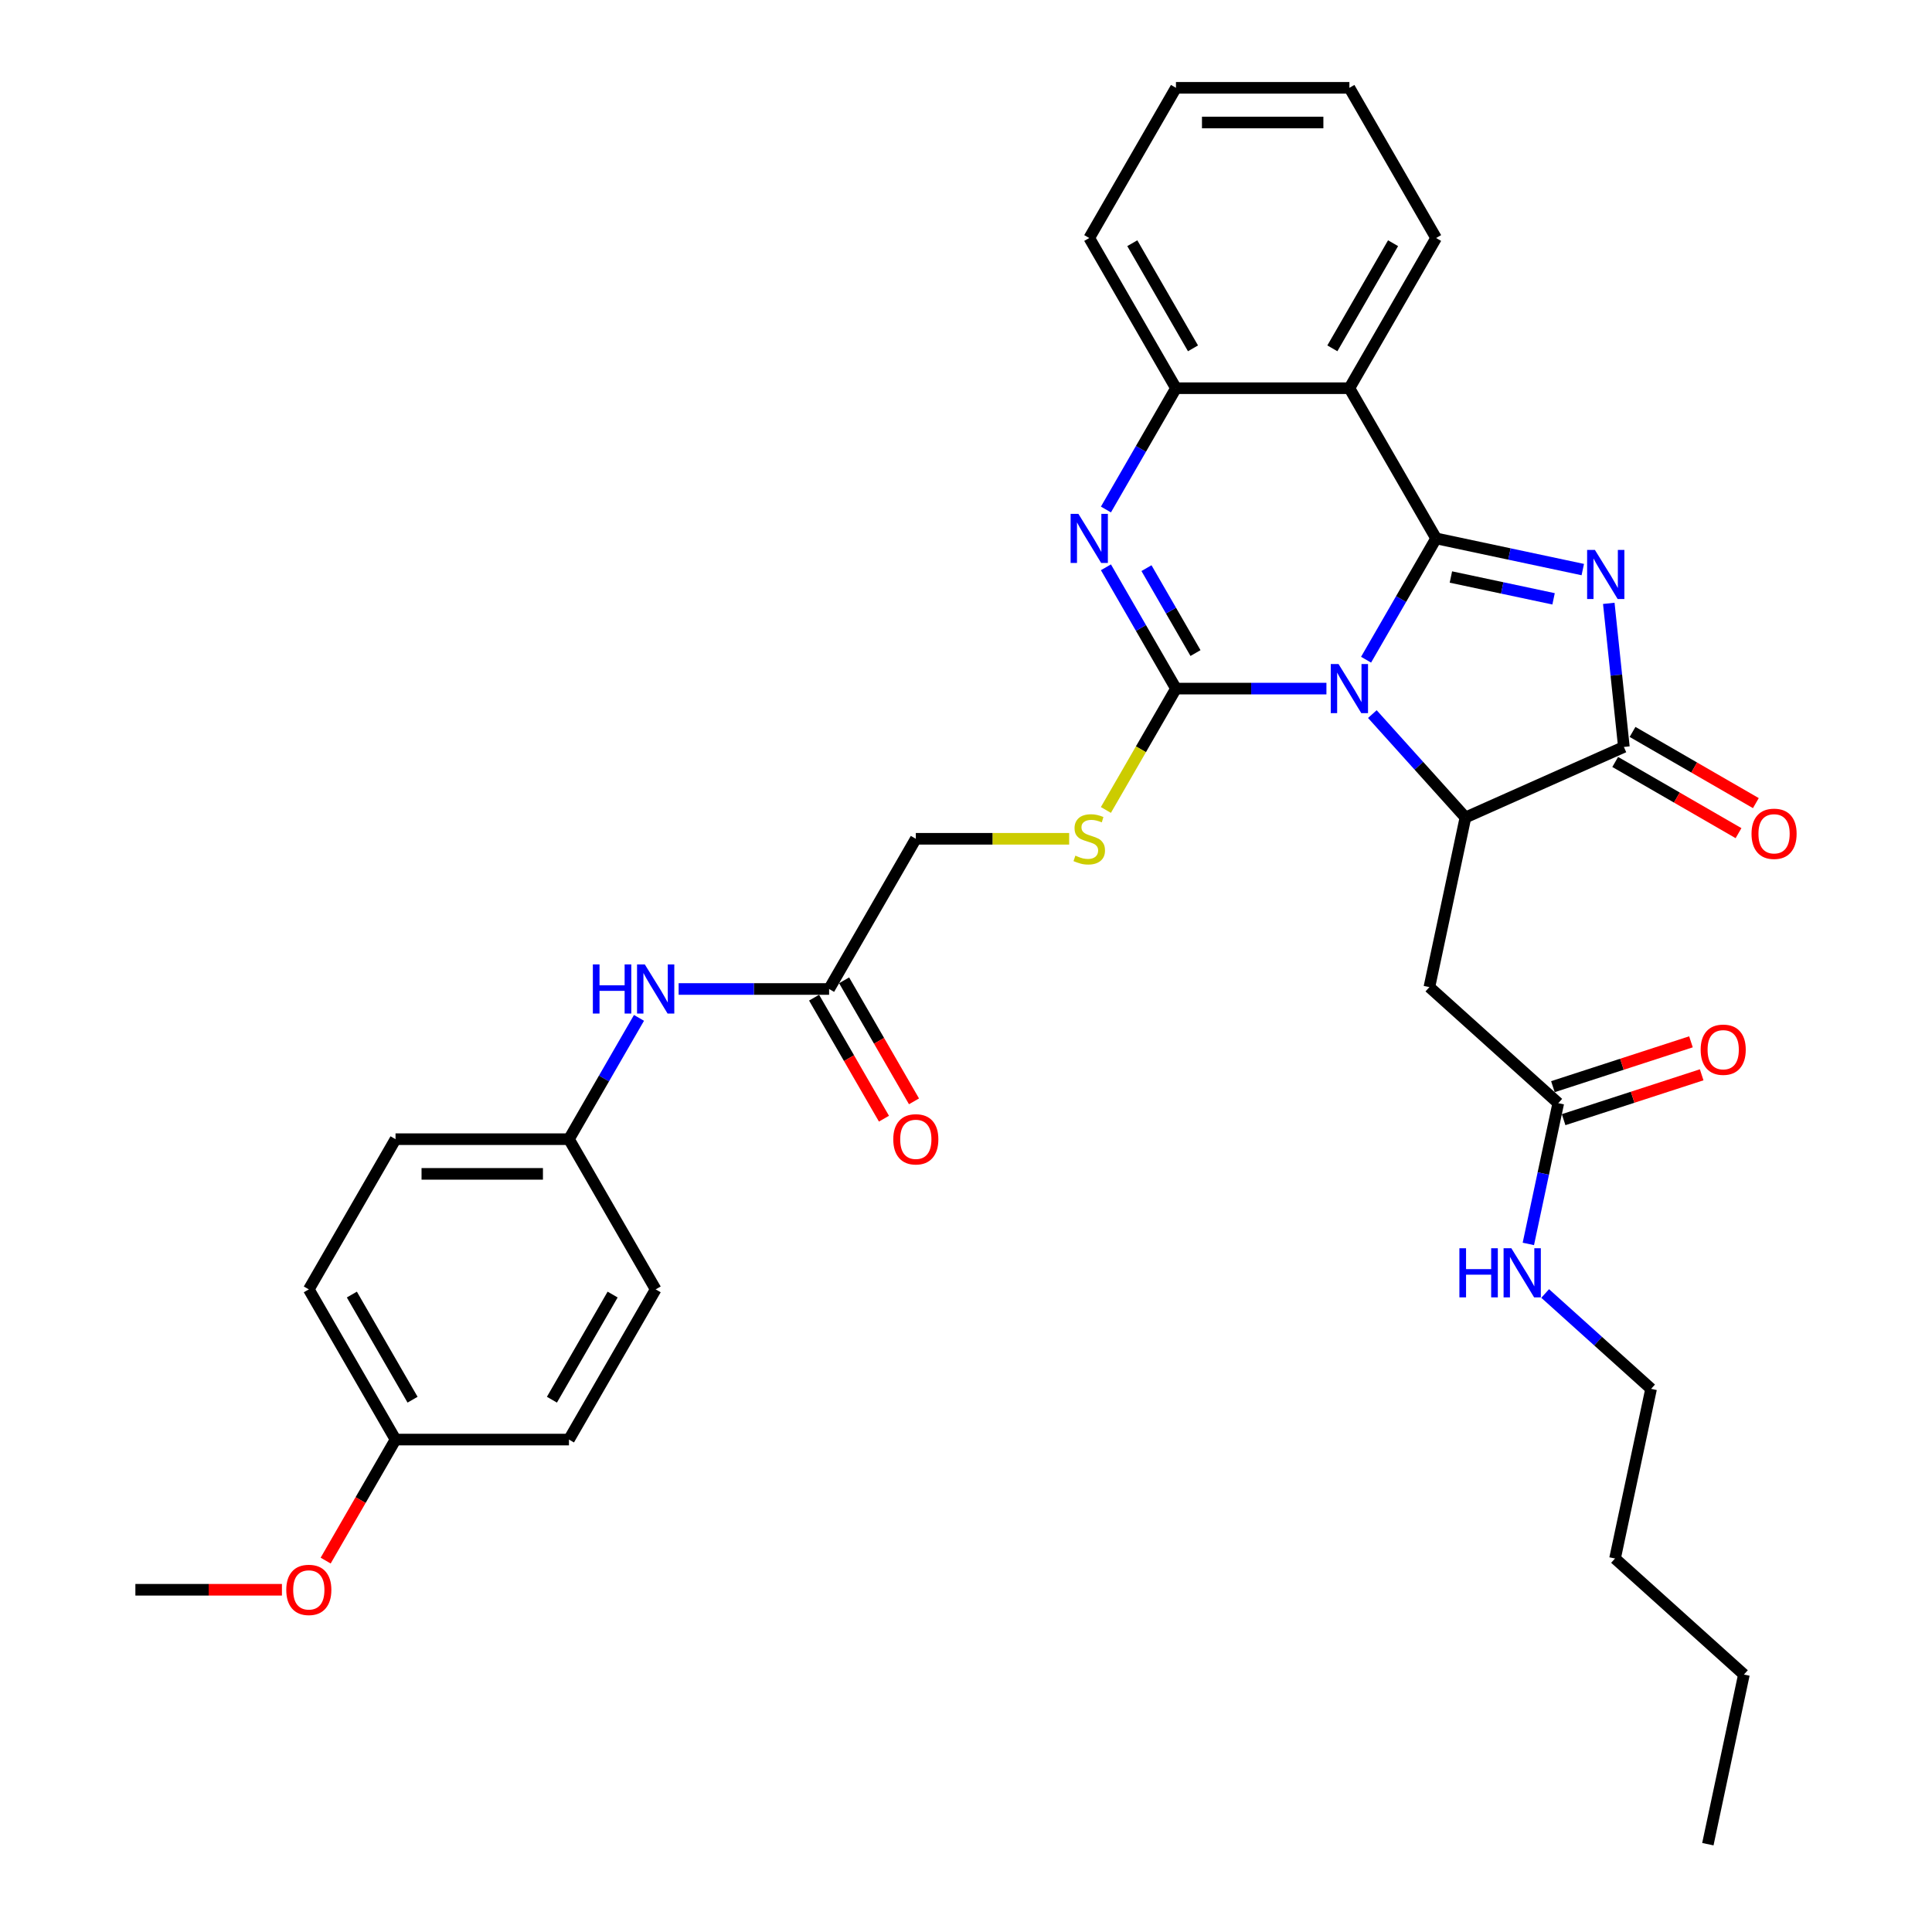 <?xml version='1.0' encoding='iso-8859-1'?>
<svg version='1.1' baseProfile='full'
              xmlns='http://www.w3.org/2000/svg'
                      xmlns:rdkit='http://www.rdkit.org/xml'
                      xmlns:xlink='http://www.w3.org/1999/xlink'
                  xml:space='preserve'
width='1000px' height='1000px' viewBox='0 0 1000 1000'>
<!-- END OF HEADER -->
<rect style='opacity:1.0;fill:#FFFFFF;stroke:none' width='1000' height='1000' x='0' y='0'> </rect>
<path class='bond-0' d='M 707.078,341.461 L 725.202,310.069' style='fill:none;fill-rule:evenodd;stroke:#0000FF;stroke-width:6px;stroke-linecap:butt;stroke-linejoin:miter;stroke-opacity:1' />
<path class='bond-0' d='M 725.202,310.069 L 743.327,278.676' style='fill:none;fill-rule:evenodd;stroke:#000000;stroke-width:6px;stroke-linecap:butt;stroke-linejoin:miter;stroke-opacity:1' />
<path class='bond-1' d='M 686.558,356.417 L 647.617,356.417' style='fill:none;fill-rule:evenodd;stroke:#0000FF;stroke-width:6px;stroke-linecap:butt;stroke-linejoin:miter;stroke-opacity:1' />
<path class='bond-1' d='M 647.617,356.417 L 608.676,356.417' style='fill:none;fill-rule:evenodd;stroke:#000000;stroke-width:6px;stroke-linecap:butt;stroke-linejoin:miter;stroke-opacity:1' />
<path class='bond-3' d='M 710.328,369.616 L 734.419,396.371' style='fill:none;fill-rule:evenodd;stroke:#0000FF;stroke-width:6px;stroke-linecap:butt;stroke-linejoin:miter;stroke-opacity:1' />
<path class='bond-3' d='M 734.419,396.371 L 758.509,423.126' style='fill:none;fill-rule:evenodd;stroke:#000000;stroke-width:6px;stroke-linecap:butt;stroke-linejoin:miter;stroke-opacity:1' />
<path class='bond-2' d='M 743.327,278.676 L 781.287,286.745' style='fill:none;fill-rule:evenodd;stroke:#000000;stroke-width:6px;stroke-linecap:butt;stroke-linejoin:miter;stroke-opacity:1' />
<path class='bond-2' d='M 781.287,286.745 L 819.247,294.813' style='fill:none;fill-rule:evenodd;stroke:#0000FF;stroke-width:6px;stroke-linecap:butt;stroke-linejoin:miter;stroke-opacity:1' />
<path class='bond-2' d='M 750.982,298.658 L 777.554,304.306' style='fill:none;fill-rule:evenodd;stroke:#000000;stroke-width:6px;stroke-linecap:butt;stroke-linejoin:miter;stroke-opacity:1' />
<path class='bond-2' d='M 777.554,304.306 L 804.126,309.954' style='fill:none;fill-rule:evenodd;stroke:#0000FF;stroke-width:6px;stroke-linecap:butt;stroke-linejoin:miter;stroke-opacity:1' />
<path class='bond-6' d='M 743.327,278.676 L 698.443,200.936' style='fill:none;fill-rule:evenodd;stroke:#000000;stroke-width:6px;stroke-linecap:butt;stroke-linejoin:miter;stroke-opacity:1' />
<path class='bond-4' d='M 608.676,356.417 L 590.552,325.024' style='fill:none;fill-rule:evenodd;stroke:#000000;stroke-width:6px;stroke-linecap:butt;stroke-linejoin:miter;stroke-opacity:1' />
<path class='bond-4' d='M 590.552,325.024 L 572.427,293.631' style='fill:none;fill-rule:evenodd;stroke:#0000FF;stroke-width:6px;stroke-linecap:butt;stroke-linejoin:miter;stroke-opacity:1' />
<path class='bond-4' d='M 618.787,338.022 L 606.1,316.047' style='fill:none;fill-rule:evenodd;stroke:#000000;stroke-width:6px;stroke-linecap:butt;stroke-linejoin:miter;stroke-opacity:1' />
<path class='bond-4' d='M 606.1,316.047 L 593.413,294.072' style='fill:none;fill-rule:evenodd;stroke:#0000FF;stroke-width:6px;stroke-linecap:butt;stroke-linejoin:miter;stroke-opacity:1' />
<path class='bond-9' d='M 608.676,356.417 L 590.541,387.827' style='fill:none;fill-rule:evenodd;stroke:#000000;stroke-width:6px;stroke-linecap:butt;stroke-linejoin:miter;stroke-opacity:1' />
<path class='bond-9' d='M 590.541,387.827 L 572.406,419.238' style='fill:none;fill-rule:evenodd;stroke:#CCCC00;stroke-width:6px;stroke-linecap:butt;stroke-linejoin:miter;stroke-opacity:1' />
<path class='bond-34' d='M 832.704,312.295 L 836.61,349.455' style='fill:none;fill-rule:evenodd;stroke:#0000FF;stroke-width:6px;stroke-linecap:butt;stroke-linejoin:miter;stroke-opacity:1' />
<path class='bond-34' d='M 836.61,349.455 L 840.515,386.615' style='fill:none;fill-rule:evenodd;stroke:#000000;stroke-width:6px;stroke-linecap:butt;stroke-linejoin:miter;stroke-opacity:1' />
<path class='bond-5' d='M 758.509,423.126 L 840.515,386.615' style='fill:none;fill-rule:evenodd;stroke:#000000;stroke-width:6px;stroke-linecap:butt;stroke-linejoin:miter;stroke-opacity:1' />
<path class='bond-8' d='M 758.509,423.126 L 739.846,510.932' style='fill:none;fill-rule:evenodd;stroke:#000000;stroke-width:6px;stroke-linecap:butt;stroke-linejoin:miter;stroke-opacity:1' />
<path class='bond-7' d='M 572.427,263.721 L 590.552,232.328' style='fill:none;fill-rule:evenodd;stroke:#0000FF;stroke-width:6px;stroke-linecap:butt;stroke-linejoin:miter;stroke-opacity:1' />
<path class='bond-7' d='M 590.552,232.328 L 608.676,200.936' style='fill:none;fill-rule:evenodd;stroke:#000000;stroke-width:6px;stroke-linecap:butt;stroke-linejoin:miter;stroke-opacity:1' />
<path class='bond-12' d='M 836.027,394.389 L 867.94,412.814' style='fill:none;fill-rule:evenodd;stroke:#000000;stroke-width:6px;stroke-linecap:butt;stroke-linejoin:miter;stroke-opacity:1' />
<path class='bond-12' d='M 867.94,412.814 L 899.854,431.239' style='fill:none;fill-rule:evenodd;stroke:#FF0000;stroke-width:6px;stroke-linecap:butt;stroke-linejoin:miter;stroke-opacity:1' />
<path class='bond-12' d='M 845.004,378.841 L 876.917,397.266' style='fill:none;fill-rule:evenodd;stroke:#000000;stroke-width:6px;stroke-linecap:butt;stroke-linejoin:miter;stroke-opacity:1' />
<path class='bond-12' d='M 876.917,397.266 L 908.83,415.691' style='fill:none;fill-rule:evenodd;stroke:#FF0000;stroke-width:6px;stroke-linecap:butt;stroke-linejoin:miter;stroke-opacity:1' />
<path class='bond-19' d='M 698.443,200.936 L 743.327,123.195' style='fill:none;fill-rule:evenodd;stroke:#000000;stroke-width:6px;stroke-linecap:butt;stroke-linejoin:miter;stroke-opacity:1' />
<path class='bond-19' d='M 689.628,180.298 L 721.046,125.879' style='fill:none;fill-rule:evenodd;stroke:#000000;stroke-width:6px;stroke-linecap:butt;stroke-linejoin:miter;stroke-opacity:1' />
<path class='bond-35' d='M 698.443,200.936 L 608.676,200.936' style='fill:none;fill-rule:evenodd;stroke:#000000;stroke-width:6px;stroke-linecap:butt;stroke-linejoin:miter;stroke-opacity:1' />
<path class='bond-25' d='M 608.676,200.936 L 563.793,123.195' style='fill:none;fill-rule:evenodd;stroke:#000000;stroke-width:6px;stroke-linecap:butt;stroke-linejoin:miter;stroke-opacity:1' />
<path class='bond-25' d='M 617.492,180.298 L 586.073,125.879' style='fill:none;fill-rule:evenodd;stroke:#000000;stroke-width:6px;stroke-linecap:butt;stroke-linejoin:miter;stroke-opacity:1' />
<path class='bond-10' d='M 739.846,510.932 L 806.555,570.998' style='fill:none;fill-rule:evenodd;stroke:#000000;stroke-width:6px;stroke-linecap:butt;stroke-linejoin:miter;stroke-opacity:1' />
<path class='bond-16' d='M 553.398,434.157 L 513.712,434.157' style='fill:none;fill-rule:evenodd;stroke:#CCCC00;stroke-width:6px;stroke-linecap:butt;stroke-linejoin:miter;stroke-opacity:1' />
<path class='bond-16' d='M 513.712,434.157 L 474.026,434.157' style='fill:none;fill-rule:evenodd;stroke:#000000;stroke-width:6px;stroke-linecap:butt;stroke-linejoin:miter;stroke-opacity:1' />
<path class='bond-14' d='M 809.329,579.535 L 845.059,567.926' style='fill:none;fill-rule:evenodd;stroke:#000000;stroke-width:6px;stroke-linecap:butt;stroke-linejoin:miter;stroke-opacity:1' />
<path class='bond-14' d='M 845.059,567.926 L 880.789,556.316' style='fill:none;fill-rule:evenodd;stroke:#FF0000;stroke-width:6px;stroke-linecap:butt;stroke-linejoin:miter;stroke-opacity:1' />
<path class='bond-14' d='M 803.782,562.46 L 839.511,550.851' style='fill:none;fill-rule:evenodd;stroke:#000000;stroke-width:6px;stroke-linecap:butt;stroke-linejoin:miter;stroke-opacity:1' />
<path class='bond-14' d='M 839.511,550.851 L 875.241,539.242' style='fill:none;fill-rule:evenodd;stroke:#FF0000;stroke-width:6px;stroke-linecap:butt;stroke-linejoin:miter;stroke-opacity:1' />
<path class='bond-17' d='M 806.555,570.998 L 798.813,607.423' style='fill:none;fill-rule:evenodd;stroke:#000000;stroke-width:6px;stroke-linecap:butt;stroke-linejoin:miter;stroke-opacity:1' />
<path class='bond-17' d='M 798.813,607.423 L 791.071,643.848' style='fill:none;fill-rule:evenodd;stroke:#0000FF;stroke-width:6px;stroke-linecap:butt;stroke-linejoin:miter;stroke-opacity:1' />
<path class='bond-11' d='M 429.142,511.898 L 474.026,434.157' style='fill:none;fill-rule:evenodd;stroke:#000000;stroke-width:6px;stroke-linecap:butt;stroke-linejoin:miter;stroke-opacity:1' />
<path class='bond-13' d='M 429.142,511.898 L 390.201,511.898' style='fill:none;fill-rule:evenodd;stroke:#000000;stroke-width:6px;stroke-linecap:butt;stroke-linejoin:miter;stroke-opacity:1' />
<path class='bond-13' d='M 390.201,511.898 L 351.261,511.898' style='fill:none;fill-rule:evenodd;stroke:#0000FF;stroke-width:6px;stroke-linecap:butt;stroke-linejoin:miter;stroke-opacity:1' />
<path class='bond-15' d='M 421.368,516.386 L 439.451,547.707' style='fill:none;fill-rule:evenodd;stroke:#000000;stroke-width:6px;stroke-linecap:butt;stroke-linejoin:miter;stroke-opacity:1' />
<path class='bond-15' d='M 439.451,547.707 L 457.535,579.028' style='fill:none;fill-rule:evenodd;stroke:#FF0000;stroke-width:6px;stroke-linecap:butt;stroke-linejoin:miter;stroke-opacity:1' />
<path class='bond-15' d='M 436.916,507.409 L 455,538.73' style='fill:none;fill-rule:evenodd;stroke:#000000;stroke-width:6px;stroke-linecap:butt;stroke-linejoin:miter;stroke-opacity:1' />
<path class='bond-15' d='M 455,538.73 L 473.083,570.051' style='fill:none;fill-rule:evenodd;stroke:#FF0000;stroke-width:6px;stroke-linecap:butt;stroke-linejoin:miter;stroke-opacity:1' />
<path class='bond-18' d='M 330.741,526.853 L 312.616,558.245' style='fill:none;fill-rule:evenodd;stroke:#0000FF;stroke-width:6px;stroke-linecap:butt;stroke-linejoin:miter;stroke-opacity:1' />
<path class='bond-18' d='M 312.616,558.245 L 294.492,589.638' style='fill:none;fill-rule:evenodd;stroke:#000000;stroke-width:6px;stroke-linecap:butt;stroke-linejoin:miter;stroke-opacity:1' />
<path class='bond-27' d='M 799.777,669.504 L 827.189,694.187' style='fill:none;fill-rule:evenodd;stroke:#0000FF;stroke-width:6px;stroke-linecap:butt;stroke-linejoin:miter;stroke-opacity:1' />
<path class='bond-27' d='M 827.189,694.187 L 854.602,718.869' style='fill:none;fill-rule:evenodd;stroke:#000000;stroke-width:6px;stroke-linecap:butt;stroke-linejoin:miter;stroke-opacity:1' />
<path class='bond-21' d='M 294.492,589.638 L 339.375,667.379' style='fill:none;fill-rule:evenodd;stroke:#000000;stroke-width:6px;stroke-linecap:butt;stroke-linejoin:miter;stroke-opacity:1' />
<path class='bond-22' d='M 294.492,589.638 L 204.725,589.638' style='fill:none;fill-rule:evenodd;stroke:#000000;stroke-width:6px;stroke-linecap:butt;stroke-linejoin:miter;stroke-opacity:1' />
<path class='bond-22' d='M 281.027,607.591 L 218.19,607.591' style='fill:none;fill-rule:evenodd;stroke:#000000;stroke-width:6px;stroke-linecap:butt;stroke-linejoin:miter;stroke-opacity:1' />
<path class='bond-30' d='M 743.327,123.195 L 698.443,45.455' style='fill:none;fill-rule:evenodd;stroke:#000000;stroke-width:6px;stroke-linecap:butt;stroke-linejoin:miter;stroke-opacity:1' />
<path class='bond-20' d='M 204.725,745.119 L 159.841,667.379' style='fill:none;fill-rule:evenodd;stroke:#000000;stroke-width:6px;stroke-linecap:butt;stroke-linejoin:miter;stroke-opacity:1' />
<path class='bond-20' d='M 213.54,724.481 L 182.122,670.063' style='fill:none;fill-rule:evenodd;stroke:#000000;stroke-width:6px;stroke-linecap:butt;stroke-linejoin:miter;stroke-opacity:1' />
<path class='bond-26' d='M 204.725,745.119 L 186.642,776.44' style='fill:none;fill-rule:evenodd;stroke:#000000;stroke-width:6px;stroke-linecap:butt;stroke-linejoin:miter;stroke-opacity:1' />
<path class='bond-26' d='M 186.642,776.44 L 168.559,807.761' style='fill:none;fill-rule:evenodd;stroke:#FF0000;stroke-width:6px;stroke-linecap:butt;stroke-linejoin:miter;stroke-opacity:1' />
<path class='bond-37' d='M 204.725,745.119 L 294.492,745.119' style='fill:none;fill-rule:evenodd;stroke:#000000;stroke-width:6px;stroke-linecap:butt;stroke-linejoin:miter;stroke-opacity:1' />
<path class='bond-23' d='M 339.375,667.379 L 294.492,745.119' style='fill:none;fill-rule:evenodd;stroke:#000000;stroke-width:6px;stroke-linecap:butt;stroke-linejoin:miter;stroke-opacity:1' />
<path class='bond-23' d='M 317.095,670.063 L 285.676,724.481' style='fill:none;fill-rule:evenodd;stroke:#000000;stroke-width:6px;stroke-linecap:butt;stroke-linejoin:miter;stroke-opacity:1' />
<path class='bond-24' d='M 204.725,589.638 L 159.841,667.379' style='fill:none;fill-rule:evenodd;stroke:#000000;stroke-width:6px;stroke-linecap:butt;stroke-linejoin:miter;stroke-opacity:1' />
<path class='bond-32' d='M 563.793,123.195 L 608.676,45.455' style='fill:none;fill-rule:evenodd;stroke:#000000;stroke-width:6px;stroke-linecap:butt;stroke-linejoin:miter;stroke-opacity:1' />
<path class='bond-28' d='M 145.927,822.86 L 108.001,822.86' style='fill:none;fill-rule:evenodd;stroke:#FF0000;stroke-width:6px;stroke-linecap:butt;stroke-linejoin:miter;stroke-opacity:1' />
<path class='bond-28' d='M 108.001,822.86 L 70.074,822.86' style='fill:none;fill-rule:evenodd;stroke:#000000;stroke-width:6px;stroke-linecap:butt;stroke-linejoin:miter;stroke-opacity:1' />
<path class='bond-29' d='M 854.602,718.869 L 835.938,806.674' style='fill:none;fill-rule:evenodd;stroke:#000000;stroke-width:6px;stroke-linecap:butt;stroke-linejoin:miter;stroke-opacity:1' />
<path class='bond-31' d='M 835.938,806.674 L 902.648,866.74' style='fill:none;fill-rule:evenodd;stroke:#000000;stroke-width:6px;stroke-linecap:butt;stroke-linejoin:miter;stroke-opacity:1' />
<path class='bond-36' d='M 698.443,45.455 L 608.676,45.455' style='fill:none;fill-rule:evenodd;stroke:#000000;stroke-width:6px;stroke-linecap:butt;stroke-linejoin:miter;stroke-opacity:1' />
<path class='bond-36' d='M 684.978,63.408 L 622.141,63.408' style='fill:none;fill-rule:evenodd;stroke:#000000;stroke-width:6px;stroke-linecap:butt;stroke-linejoin:miter;stroke-opacity:1' />
<path class='bond-33' d='M 902.648,866.74 L 883.984,954.545' style='fill:none;fill-rule:evenodd;stroke:#000000;stroke-width:6px;stroke-linecap:butt;stroke-linejoin:miter;stroke-opacity:1' />
<path  class='atom-0' d='M 692.824 343.706
L 701.154 357.171
Q 701.98 358.499, 703.309 360.905
Q 704.637 363.311, 704.709 363.454
L 704.709 343.706
L 708.084 343.706
L 708.084 369.128
L 704.601 369.128
L 695.661 354.406
Q 694.619 352.682, 693.506 350.707
Q 692.429 348.732, 692.106 348.122
L 692.106 369.128
L 688.802 369.128
L 688.802 343.706
L 692.824 343.706
' fill='#0000FF'/>
<path  class='atom-3' d='M 825.513 284.629
L 833.843 298.094
Q 834.669 299.422, 835.998 301.828
Q 837.326 304.234, 837.398 304.377
L 837.398 284.629
L 840.773 284.629
L 840.773 310.051
L 837.29 310.051
L 828.349 295.329
Q 827.308 293.605, 826.195 291.63
Q 825.118 289.656, 824.795 289.045
L 824.795 310.051
L 821.491 310.051
L 821.491 284.629
L 825.513 284.629
' fill='#0000FF'/>
<path  class='atom-5' d='M 558.173 265.965
L 566.504 279.43
Q 567.33 280.759, 568.658 283.164
Q 569.987 285.57, 570.059 285.714
L 570.059 265.965
L 573.434 265.965
L 573.434 291.387
L 569.951 291.387
L 561.01 276.665
Q 559.969 274.942, 558.856 272.967
Q 557.778 270.992, 557.455 270.382
L 557.455 291.387
L 554.152 291.387
L 554.152 265.965
L 558.173 265.965
' fill='#0000FF'/>
<path  class='atom-10' d='M 556.611 442.882
Q 556.899 442.99, 558.084 443.493
Q 559.269 443.996, 560.561 444.319
Q 561.89 444.606, 563.182 444.606
Q 565.588 444.606, 566.989 443.457
Q 568.389 442.272, 568.389 440.225
Q 568.389 438.825, 567.671 437.963
Q 566.989 437.101, 565.911 436.635
Q 564.834 436.168, 563.039 435.629
Q 560.777 434.947, 559.412 434.301
Q 558.084 433.654, 557.114 432.29
Q 556.181 430.925, 556.181 428.627
Q 556.181 425.432, 558.335 423.457
Q 560.525 421.482, 564.834 421.482
Q 567.779 421.482, 571.118 422.882
L 570.292 425.647
Q 567.24 424.39, 564.942 424.39
Q 562.464 424.39, 561.1 425.432
Q 559.735 426.437, 559.771 428.197
Q 559.771 429.561, 560.454 430.387
Q 561.172 431.213, 562.177 431.679
Q 563.218 432.146, 564.942 432.685
Q 567.24 433.403, 568.604 434.121
Q 569.969 434.839, 570.938 436.311
Q 571.944 437.748, 571.944 440.225
Q 571.944 443.744, 569.574 445.647
Q 567.24 447.514, 563.326 447.514
Q 561.064 447.514, 559.34 447.012
Q 557.653 446.545, 555.642 445.719
L 556.611 442.882
' fill='#CCCC00'/>
<path  class='atom-13' d='M 906.586 431.57
Q 906.586 425.466, 909.602 422.055
Q 912.619 418.644, 918.256 418.644
Q 923.893 418.644, 926.909 422.055
Q 929.926 425.466, 929.926 431.57
Q 929.926 437.746, 926.874 441.265
Q 923.821 444.748, 918.256 444.748
Q 912.654 444.748, 909.602 441.265
Q 906.586 437.782, 906.586 431.57
M 918.256 441.875
Q 922.134 441.875, 924.216 439.29
Q 926.335 436.669, 926.335 431.57
Q 926.335 426.579, 924.216 424.066
Q 922.134 421.516, 918.256 421.516
Q 914.378 421.516, 912.259 424.03
Q 910.177 426.543, 910.177 431.57
Q 910.177 436.705, 912.259 439.29
Q 914.378 441.875, 918.256 441.875
' fill='#FF0000'/>
<path  class='atom-14' d='M 306.862 499.187
L 310.309 499.187
L 310.309 509.994
L 323.307 509.994
L 323.307 499.187
L 326.754 499.187
L 326.754 524.609
L 323.307 524.609
L 323.307 512.867
L 310.309 512.867
L 310.309 524.609
L 306.862 524.609
L 306.862 499.187
' fill='#0000FF'/>
<path  class='atom-14' d='M 333.756 499.187
L 342.086 512.652
Q 342.912 513.98, 344.241 516.386
Q 345.569 518.792, 345.641 518.935
L 345.641 499.187
L 349.016 499.187
L 349.016 524.609
L 345.533 524.609
L 336.593 509.887
Q 335.551 508.163, 334.438 506.188
Q 333.361 504.213, 333.038 503.603
L 333.038 524.609
L 329.734 524.609
L 329.734 499.187
L 333.756 499.187
' fill='#0000FF'/>
<path  class='atom-15' d='M 880.259 543.33
Q 880.259 537.226, 883.275 533.815
Q 886.292 530.403, 891.929 530.403
Q 897.566 530.403, 900.582 533.815
Q 903.599 537.226, 903.599 543.33
Q 903.599 549.506, 900.547 553.025
Q 897.495 556.508, 891.929 556.508
Q 886.327 556.508, 883.275 553.025
Q 880.259 549.542, 880.259 543.33
M 891.929 553.635
Q 895.807 553.635, 897.889 551.05
Q 900.008 548.429, 900.008 543.33
Q 900.008 538.339, 897.889 535.825
Q 895.807 533.276, 891.929 533.276
Q 888.051 533.276, 885.933 535.79
Q 883.85 538.303, 883.85 543.33
Q 883.85 548.465, 885.933 551.05
Q 888.051 553.635, 891.929 553.635
' fill='#FF0000'/>
<path  class='atom-16' d='M 462.356 589.71
Q 462.356 583.606, 465.372 580.195
Q 468.388 576.783, 474.026 576.783
Q 479.663 576.783, 482.679 580.195
Q 485.696 583.606, 485.696 589.71
Q 485.696 595.886, 482.643 599.405
Q 479.591 602.888, 474.026 602.888
Q 468.424 602.888, 465.372 599.405
Q 462.356 595.922, 462.356 589.71
M 474.026 600.015
Q 477.904 600.015, 479.986 597.43
Q 482.105 594.809, 482.105 589.71
Q 482.105 584.719, 479.986 582.205
Q 477.904 579.656, 474.026 579.656
Q 470.148 579.656, 468.029 582.169
Q 465.947 584.683, 465.947 589.71
Q 465.947 594.845, 468.029 597.43
Q 470.148 600.015, 474.026 600.015
' fill='#FF0000'/>
<path  class='atom-18' d='M 755.378 646.092
L 758.825 646.092
L 758.825 656.9
L 771.824 656.9
L 771.824 646.092
L 775.271 646.092
L 775.271 671.514
L 771.824 671.514
L 771.824 659.773
L 758.825 659.773
L 758.825 671.514
L 755.378 671.514
L 755.378 646.092
' fill='#0000FF'/>
<path  class='atom-18' d='M 782.272 646.092
L 790.603 659.557
Q 791.429 660.886, 792.757 663.291
Q 794.086 665.697, 794.158 665.841
L 794.158 646.092
L 797.533 646.092
L 797.533 671.514
L 794.05 671.514
L 785.109 656.792
Q 784.068 655.069, 782.955 653.094
Q 781.877 651.119, 781.554 650.509
L 781.554 671.514
L 778.251 671.514
L 778.251 646.092
L 782.272 646.092
' fill='#0000FF'/>
<path  class='atom-27' d='M 148.172 822.931
Q 148.172 816.827, 151.188 813.416
Q 154.204 810.005, 159.841 810.005
Q 165.479 810.005, 168.495 813.416
Q 171.511 816.827, 171.511 822.931
Q 171.511 829.107, 168.459 832.626
Q 165.407 836.109, 159.841 836.109
Q 154.24 836.109, 151.188 832.626
Q 148.172 829.143, 148.172 822.931
M 159.841 833.237
Q 163.719 833.237, 165.802 830.651
Q 167.92 828.03, 167.92 822.931
Q 167.92 817.94, 165.802 815.427
Q 163.719 812.877, 159.841 812.877
Q 155.963 812.877, 153.845 815.391
Q 151.762 817.904, 151.762 822.931
Q 151.762 828.066, 153.845 830.651
Q 155.963 833.237, 159.841 833.237
' fill='#FF0000'/>
</svg>

